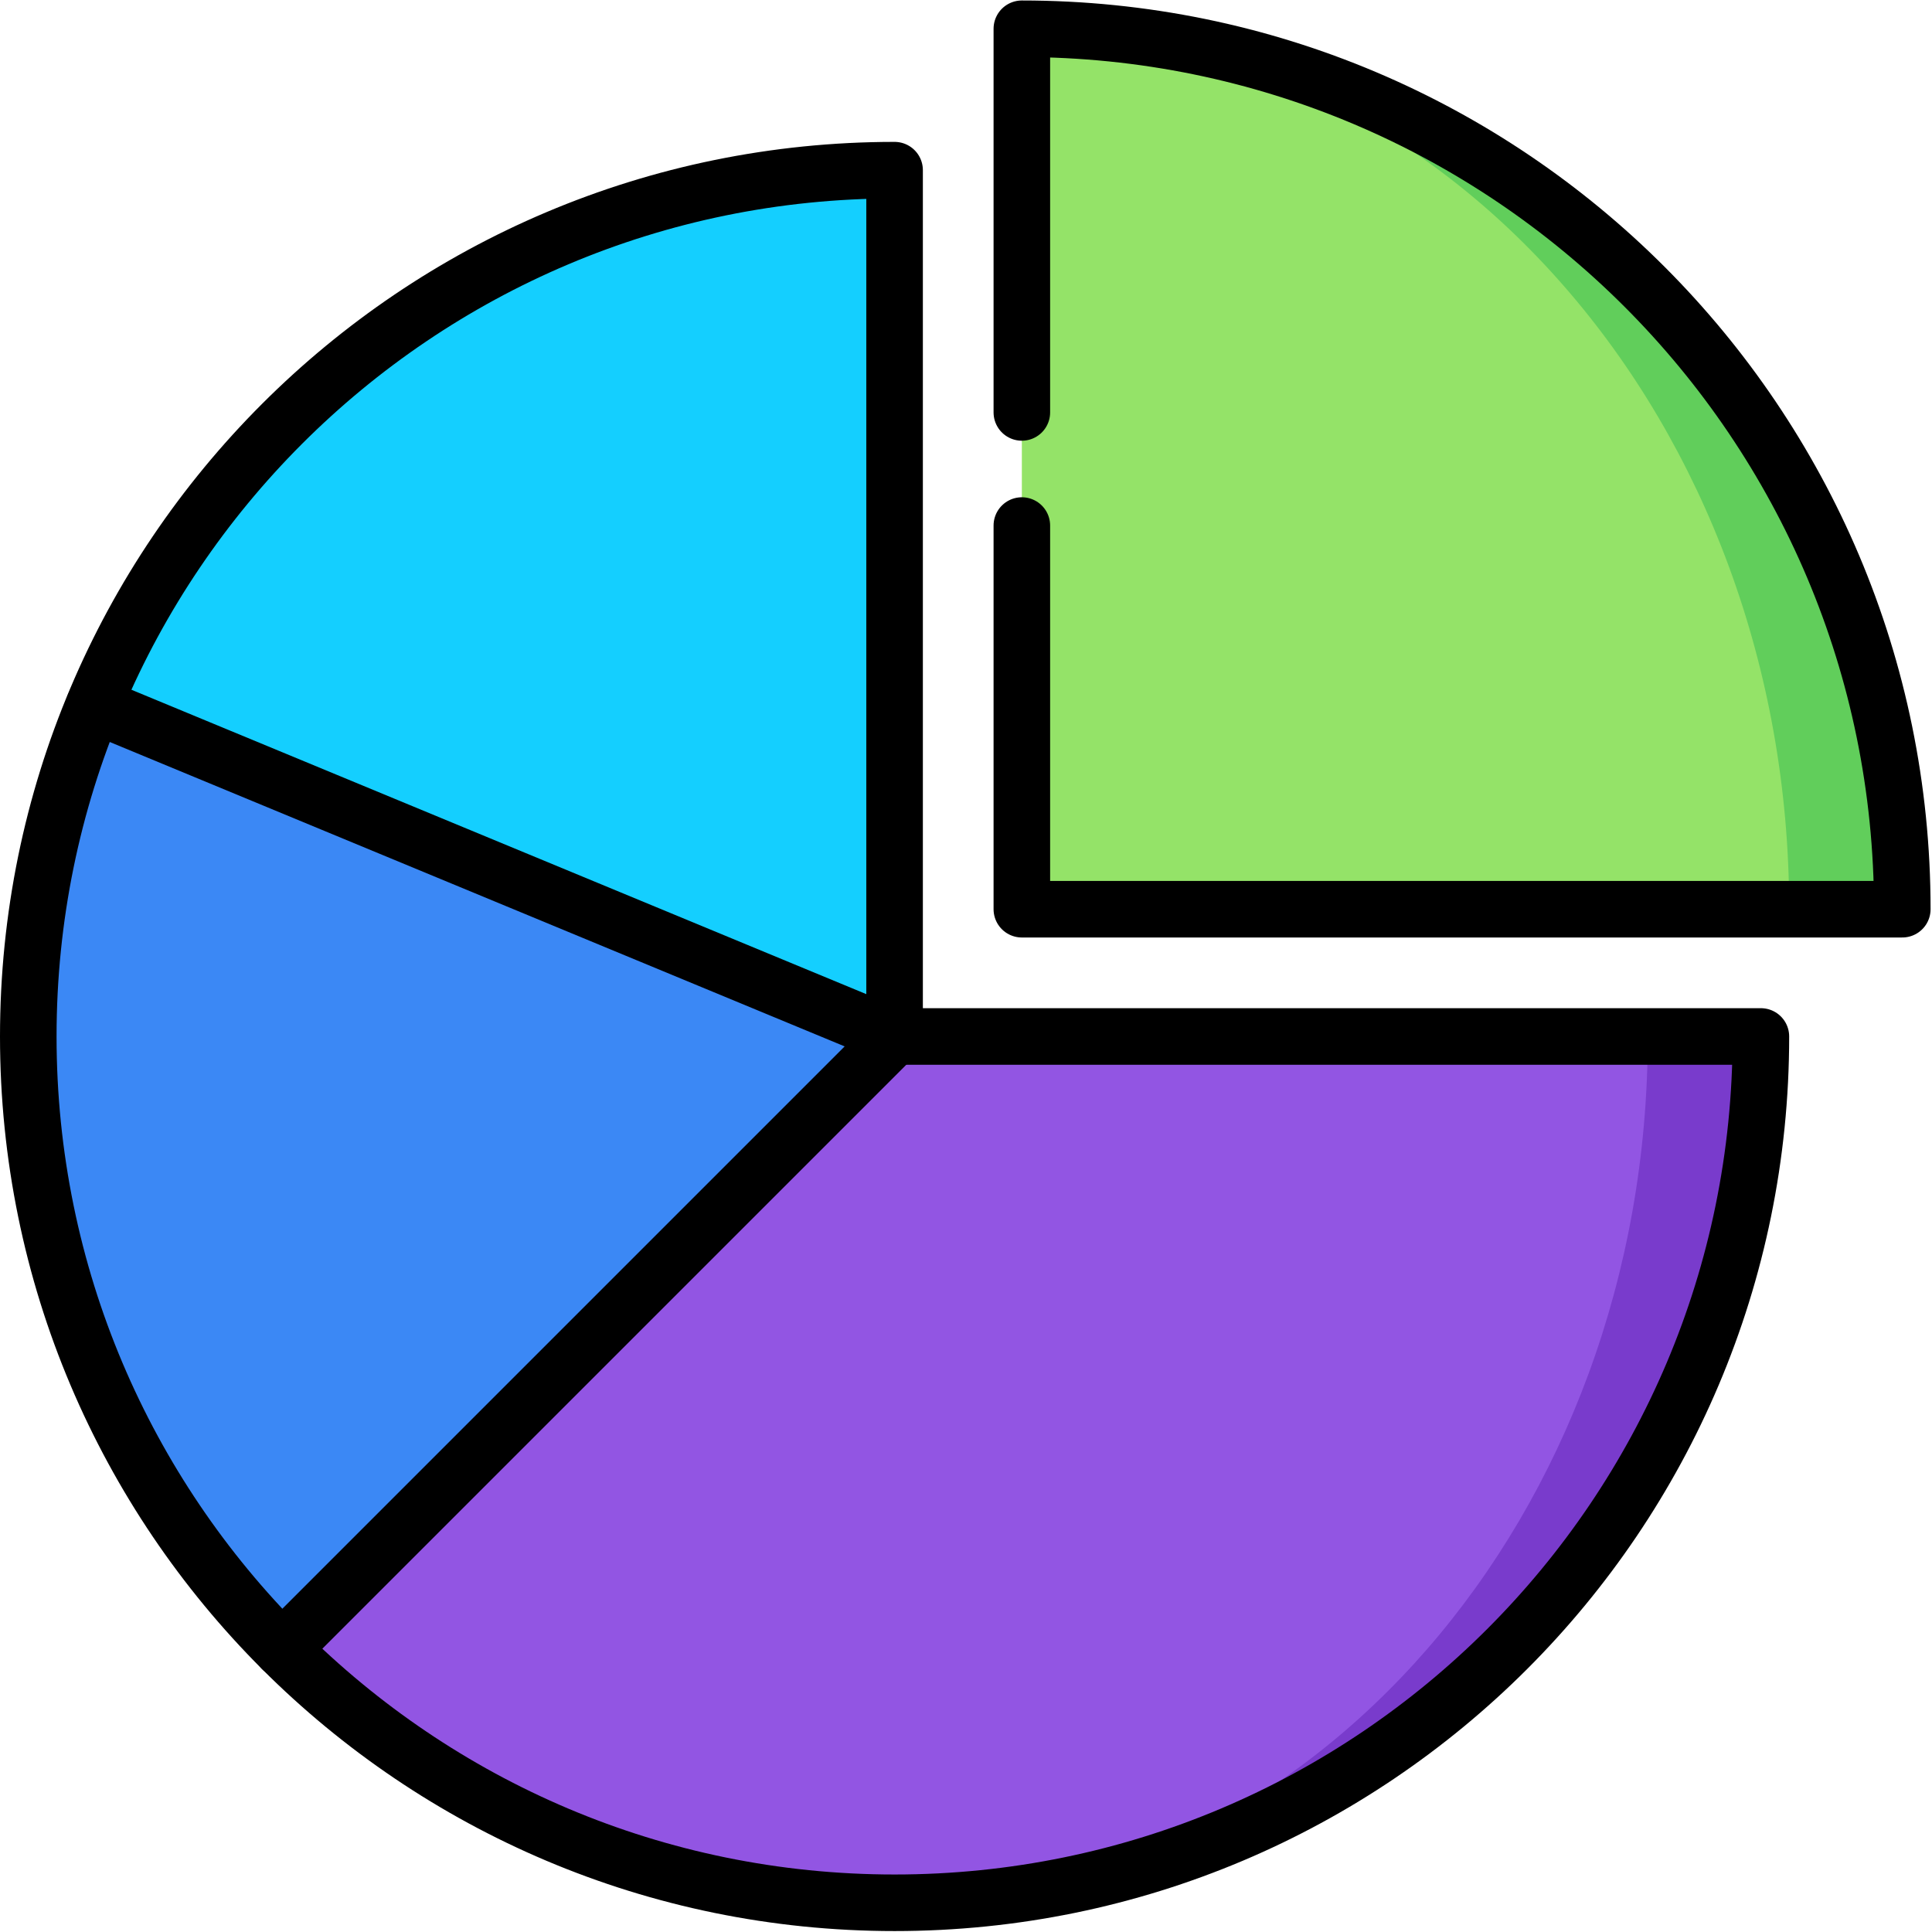<?xml version="1.0" encoding="UTF-8" standalone="no"?>
<!DOCTYPE svg PUBLIC "-//W3C//DTD SVG 1.1//EN" "http://www.w3.org/Graphics/SVG/1.1/DTD/svg11.dtd">
<svg width="100%" height="100%" viewBox="0 0 683 683" version="1.1" xmlns="http://www.w3.org/2000/svg" xmlns:xlink="http://www.w3.org/1999/xlink" xml:space="preserve" xmlns:serif="http://www.serif.com/" style="fill-rule:evenodd;clip-rule:evenodd;stroke-linecap:round;stroke-linejoin:round;stroke-miterlimit:10;">
    <g id="g7632" transform="matrix(1.333,0,0,-1.333,0,682.667)">
        <g id="g7634">
            <g id="g7636">
                <g id="g7642" transform="matrix(1,0,0,1,271,504.5)">
                    <path id="path7644" d="M0,0L203.5,-233.5L233.5,-233.5C233.5,-104.541 128.959,0 0,0" style="fill:rgb(97,206,91);fill-rule:nonzero;"/>
                </g>
                <g id="g7646" transform="matrix(1,0,0,1,271,504.5)">
                    <path id="path7648" d="M0,0L0,-233.5L203.5,-233.5C203.5,-104.541 112.391,0 0,0" style="fill:rgb(148,227,104);fill-rule:nonzero;"/>
                </g>
                <g id="g7650" transform="matrix(1,0,0,1,271,372.75)">
                    <path id="path7652" d="M0,0L0,-101.75L233.5,-101.75C233.5,27.209 128.959,131.75 0,131.75L0,30" style="fill:none;fill-rule:nonzero;stroke:black;stroke-width:15px;"/>
                </g>
                <g id="g7654" transform="matrix(1,0,0,1,437,237.25)">
                    <path id="path7656" d="M0,0L-199.75,-229.75C-72.862,-229.75 30,-126.888 30,0L0,0Z" style="fill:rgb(121,59,204);fill-rule:nonzero;"/>
                </g>
                <g id="g7658" transform="matrix(1,0,0,1,237.25,467)">
                    <path id="path7660" d="M0,0C-95.735,0 -177.781,-58.562 -212.304,-141.811L-212.304,-229.75L0,-229.75L0,0Z" style="fill:rgb(20,207,255);fill-rule:nonzero;"/>
                </g>
                <g id="g7662" transform="matrix(1,0,0,1,24.946,325.19)">
                    <path id="path7664" d="M0,0C-11.233,-27.09 -17.446,-56.787 -17.446,-87.939C-17.446,-151.383 8.27,-208.82 49.846,-250.397L212.304,-250.397L212.304,-87.939L0,0Z" style="fill:rgb(59,136,245);fill-rule:nonzero;"/>
                </g>
                <g id="g7666" transform="matrix(1,0,0,1,237.25,237.25)">
                    <path id="path7668" d="M0,0L-162.458,-162.458C-120.881,-204.034 -63.443,-229.75 0,-229.75C110.318,-229.75 199.75,-126.888 199.75,0L0,0Z" style="fill:rgb(146,85,227);fill-rule:nonzero;"/>
                </g>
                <g id="g7670" transform="matrix(1,0,0,1,237.25,237.25)">
                    <path id="path7672" d="M0,0L0,229.75C-126.888,229.75 -229.75,126.888 -229.75,0C-229.75,-126.888 -126.888,-229.75 0,-229.75C126.888,-229.75 229.75,-126.888 229.75,0L0,0Z" style="fill:none;fill-rule:nonzero;stroke:black;stroke-width:15px;"/>
                </g>
                <g id="g7674" transform="matrix(1,0,0,1,74.792,74.793)">
                    <path id="path7676" d="M0,0L162.458,162.457L-49.803,250.379" style="fill:none;fill-rule:nonzero;stroke:black;stroke-width:15px;"/>
                </g>
            </g>
        </g>
    </g>
</svg>
